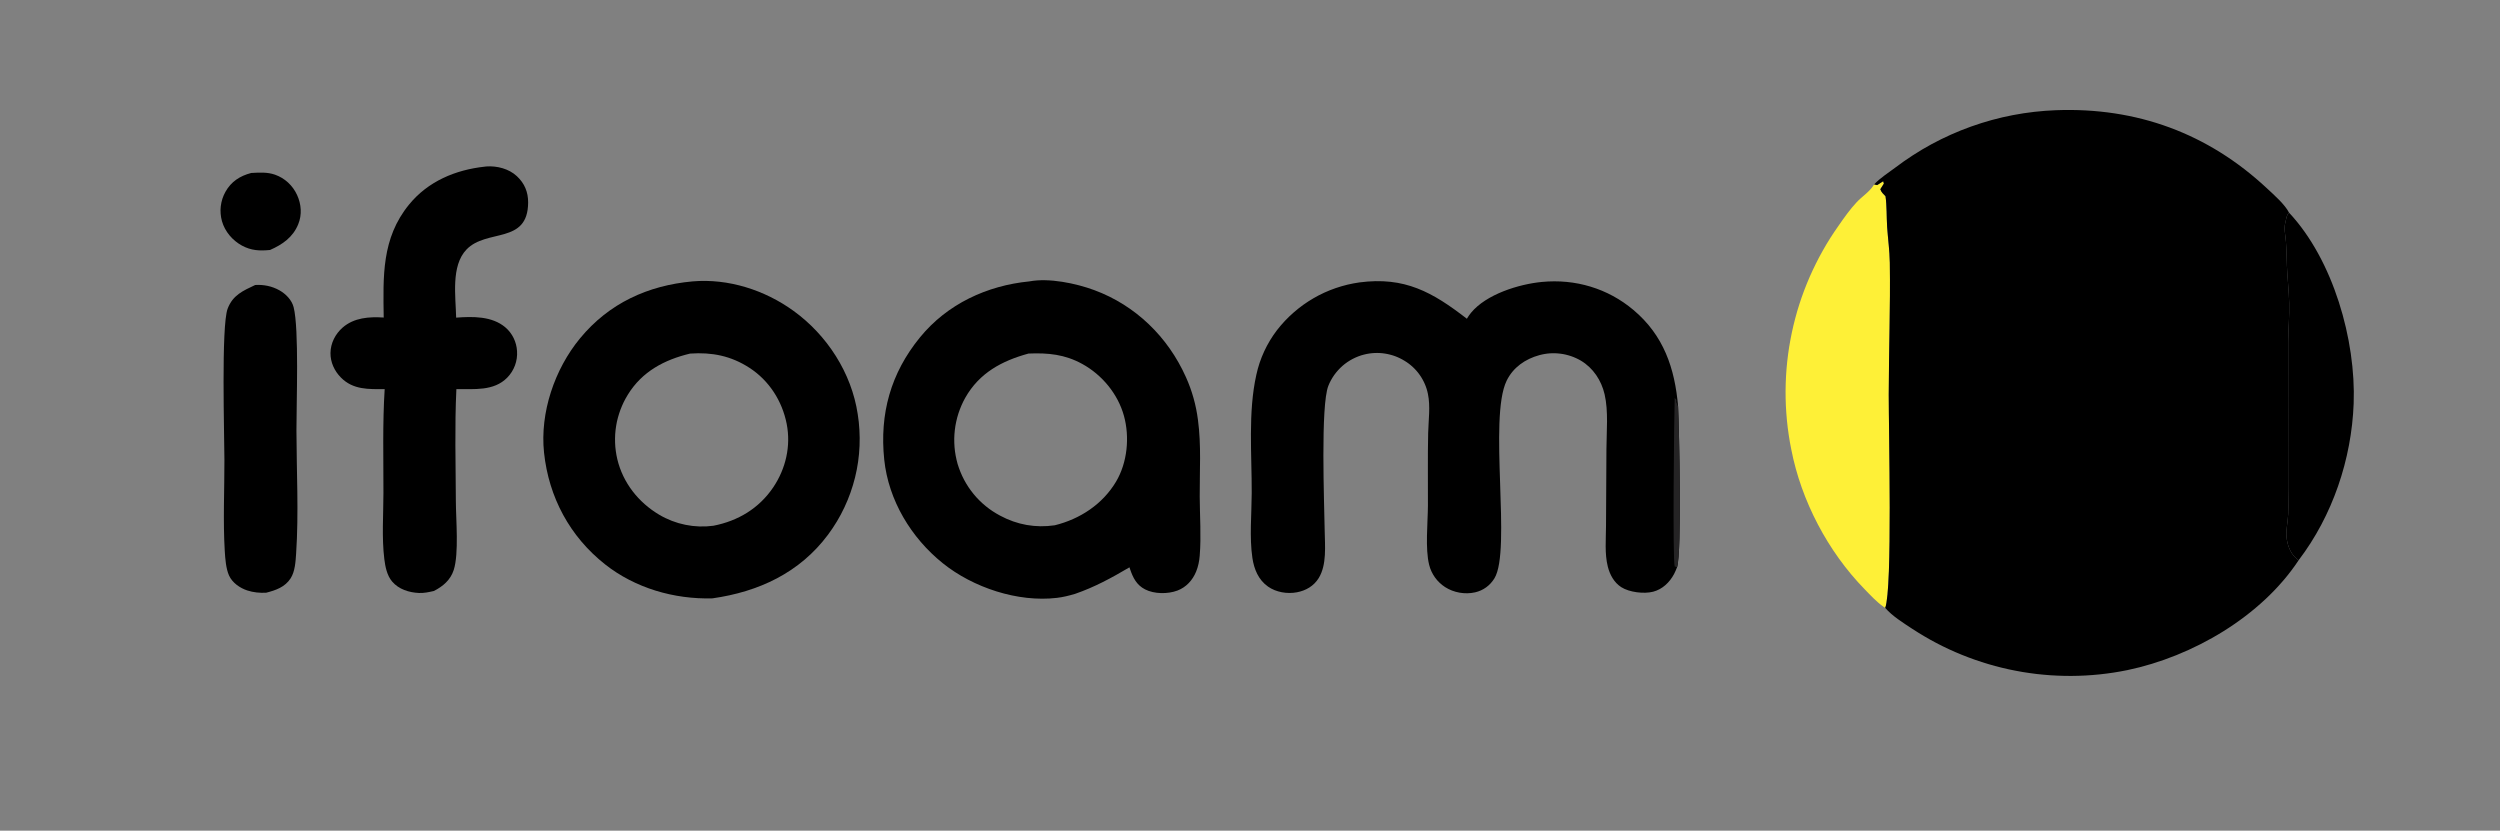 <?xml version="1.0" encoding="UTF-8"?> <svg xmlns="http://www.w3.org/2000/svg" viewBox="1526 2342.5 948 315" width="948" height="315" data-guides="{&quot;vertical&quot;:[],&quot;horizontal&quot;:[]}"><rect x="1526" y="2342.5" width="948" height="315" fill="#808080" stroke="none"/><path fill="" stroke="none" fill-opacity="0" stroke-width="1" stroke-opacity="1" color="rgb(51, 51, 51)" font-size-adjust="none" id="tSvg113dca88d29" rx="30" width="948" height="315" title="Rectangle 1" d="M 1526 2342.5 C 1842 2342.5 2158 2342.5 2474 2342.5C 2474 2447.5 2474 2552.5 2474 2657.5C 2158 2657.5 1842 2657.5 1526 2657.5C 1526 2552.5 1526 2447.5 1526 2342.5Z"></path><path fill="#000000" stroke="none" fill-opacity="1" stroke-width="1" stroke-opacity="1" color="rgb(51, 51, 51)" font-size-adjust="none" id="tSvg8f846b9b7" fill-rule="nonzero" title="Path 1" d="M 1621.27 2408.09 C 1624.29 2407.93 1627.37 2407.71 1630.28 2408.74C 1634.02 2410.06 1636.97 2412.81 1638.64 2416.41C 1640.27 2419.94 1640.57 2423.92 1639.08 2427.55C 1637.07 2432.49 1633.08 2435.24 1628.4 2437.29C 1624.51 2437.68 1621.26 2437.53 1617.75 2435.63C 1614.17 2433.68 1611.3 2430.33 1610.17 2426.38C 1610.04 2425.92 1609.94 2425.45 1609.85 2424.98C 1609.77 2424.51 1609.71 2424.03 1609.67 2423.56C 1609.63 2423.08 1609.61 2422.6 1609.62 2422.12C 1609.63 2421.64 1609.67 2421.16 1609.72 2420.69C 1609.78 2420.21 1609.86 2419.74 1609.96 2419.27C 1610.06 2418.8 1610.19 2418.34 1610.33 2417.88C 1610.48 2417.43 1610.65 2416.98 1610.84 2416.54C 1611.03 2416.1 1611.25 2415.67 1611.48 2415.25C 1613.67 2411.32 1617.02 2409.2 1621.27 2408.09Z"></path><path fill="url(#tSvgGradient121e943b0a3)" stroke="none" fill-opacity="1" stroke-width="1" stroke-opacity="1" color="rgb(51, 51, 51)" font-size-adjust="none" id="tSvg366aa51c50" fill-rule="nonzero" title="Path 2" d="M 2394 2423.13 C 2410.76 2441.04 2419.41 2471.42 2418.51 2495.52C 2417.72 2516.67 2410.5 2538.06 2397.64 2554.94C 2397.51 2554.85 2397.38 2554.76 2397.25 2554.66C 2394.84 2552.85 2393.63 2549.97 2393.15 2547.03C 2392.66 2543.98 2393.56 2540.49 2393.69 2537.4C 2393.82 2533.98 2393.68 2530.5 2393.67 2527.07C 2393.677 2508.76 2393.683 2490.45 2393.69 2472.14C 2393.71 2467.26 2394.2 2462.35 2394.07 2457.49C 2393.94 2452.79 2393.4 2448.06 2393.2 2443.35C 2393.03 2439.37 2393.09 2435.22 2392.51 2431.28C 2392.25 2429.54 2392.2 2428.36 2392.65 2426.65C 2393.02 2425.21 2392.98 2424.28 2394 2423.13Z"></path><path fill="#000000" stroke="none" fill-opacity="1" stroke-width="1" stroke-opacity="1" color="rgb(51, 51, 51)" font-size-adjust="none" id="tSvgcc90d7d3f7" fill-rule="nonzero" title="Path 3" d="M 1622.77 2450.57 C 1625.97 2450.37 1629.13 2451 1631.95 2452.58C 1634.35 2453.93 1636.64 2456.24 1637.34 2458.97C 1639.45 2467.17 1638.39 2495.47 1638.41 2505.72C 1638.44 2521.12 1639.32 2537.06 1638.29 2552.41C 1638.09 2555.43 1637.88 2559.18 1636.22 2561.78C 1634.08 2565.14 1630.54 2566.34 1626.89 2567.27C 1624.44 2567.37 1622.1 2567.16 1619.77 2566.4C 1616.96 2565.48 1614.1 2563.49 1612.85 2560.73C 1611.68 2558.15 1611.4 2554.28 1611.23 2551.44C 1610.55 2540.05 1611.12 2528.28 1611.1 2516.86C 1611.09 2507.76 1609.84 2466.14 1612.32 2459.56C 1614.27 2454.41 1618.11 2452.77 1622.77 2450.57Z"></path><path fill="#FEF037" stroke="none" fill-opacity="1" stroke-width="1" stroke-opacity="1" color="rgb(51, 51, 51)" font-size-adjust="none" id="tSvg15777aa5d07" fill-rule="nonzero" title="Path 4" d="M 2236.67 2412.43 C 2237.05 2412.52 2237.43 2412.61 2237.81 2412.7C 2238.577 2412.207 2239.343 2411.713 2240.11 2411.22C 2240.193 2411.527 2240.277 2411.833 2240.36 2412.14C 2239.913 2412.843 2239.467 2413.547 2239.02 2414.25C 2239.36 2415.37 2240.19 2416.09 2240.99 2416.92C 2241.53 2420.71 2241.36 2424.62 2241.6 2428.45C 2241.9 2433 2242.56 2437.56 2242.62 2442.12C 2242.87 2458.78 2242.25 2475.51 2242.21 2492.17C 2242.19 2505.87 2243.68 2565.59 2240.88 2573.02C 2240.66 2572.87 2240.44 2572.73 2240.23 2572.58C 2237.67 2570.82 2235.26 2568.18 2233.07 2565.94C 2219.16 2551.68 2209.03 2532.43 2205.24 2512.87C 2205.05 2511.97 2204.88 2511.05 2204.72 2510.14C 2204.56 2509.23 2204.41 2508.31 2204.28 2507.39C 2204.14 2506.47 2204.02 2505.55 2203.9 2504.63C 2203.79 2503.71 2203.69 2502.79 2203.6 2501.87C 2203.51 2500.94 2203.43 2500.02 2203.37 2499.09C 2203.3 2498.17 2203.25 2497.24 2203.2 2496.31C 2203.16 2495.39 2203.13 2494.46 2203.11 2493.53C 2203.09 2492.61 2203.09 2491.68 2203.09 2490.75C 2203.09 2489.82 2203.11 2488.89 2203.14 2487.97C 2203.17 2487.04 2203.21 2486.11 2203.26 2485.19C 2203.31 2484.26 2203.37 2483.33 2203.45 2482.41C 2203.52 2481.48 2203.61 2480.56 2203.71 2479.64C 2203.81 2478.72 2203.92 2477.79 2204.04 2476.88C 2204.16 2475.96 2204.3 2475.04 2204.44 2474.12C 2204.59 2473.2 2204.75 2472.29 2204.92 2471.38C 2205.08 2470.47 2205.27 2469.56 2205.46 2468.65C 2205.65 2467.74 2205.85 2466.84 2206.07 2465.93C 2206.28 2465.03 2206.51 2464.13 2206.75 2463.23C 2206.98 2462.34 2207.23 2461.44 2207.49 2460.55C 2207.75 2459.66 2208.03 2458.77 2208.31 2457.89C 2208.59 2457.01 2208.89 2456.13 2209.19 2455.25C 2209.5 2454.38 2209.81 2453.5 2210.14 2452.64C 2210.47 2451.77 2210.81 2450.9 2211.16 2450.04C 2211.51 2449.18 2211.87 2448.33 2212.24 2447.48C 2212.61 2446.63 2212.99 2445.78 2213.39 2444.94C 2213.78 2444.1 2214.18 2443.27 2214.6 2442.44C 2215.01 2441.61 2215.43 2440.78 2215.87 2439.96C 2216.3 2439.14 2216.75 2438.33 2217.21 2437.52C 2217.66 2436.71 2218.13 2435.91 2218.6 2435.11C 2219.08 2434.32 2219.57 2433.53 2220.06 2432.74C 2220.56 2431.96 2221.06 2431.18 2221.58 2430.41C 2222.1 2429.64 2222.62 2428.87 2223.16 2428.12C 2225.28 2425.05 2227.5 2421.91 2230.05 2419.18C 2232.13 2416.96 2234.76 2415.38 2236.44 2412.8C 2236.52 2412.68 2236.59 2412.55 2236.67 2412.43Z"></path><path fill="#000000" stroke="none" fill-opacity="1" stroke-width="1" stroke-opacity="1" color="rgb(51, 51, 51)" font-size-adjust="none" id="tSvg14f959c02a" fill-rule="nonzero" title="Path 5" d="M 1709.85 2405.69 C 1710.02 2405.67 1710.19 2405.64 1710.37 2405.62C 1714.46 2405.33 1718.95 2406.47 1721.99 2409.3C 1724.9 2412.01 1726.29 2415.31 1726.27 2419.29C 1726.19 2435.28 1710.53 2429.1 1702.87 2437.14C 1696.94 2443.35 1698.81 2454.95 1698.97 2462.95C 1705.24 2462.48 1712.6 2462.33 1717.66 2466.66C 1717.98 2466.94 1718.29 2467.23 1718.59 2467.54C 1718.88 2467.85 1719.16 2468.18 1719.42 2468.52C 1719.68 2468.86 1719.92 2469.21 1720.15 2469.57C 1720.37 2469.93 1720.58 2470.31 1720.77 2470.69C 1720.96 2471.07 1721.13 2471.47 1721.27 2471.87C 1721.42 2472.27 1721.55 2472.68 1721.66 2473.09C 1721.77 2473.5 1721.86 2473.92 1721.92 2474.34C 1721.99 2474.77 1722.04 2475.19 1722.06 2475.62C 1722.09 2476.08 1722.1 2476.54 1722.08 2477C 1722.07 2477.46 1722.02 2477.92 1721.96 2478.38C 1721.89 2478.84 1721.8 2479.29 1721.69 2479.74C 1721.58 2480.18 1721.44 2480.63 1721.28 2481.06C 1721.12 2481.49 1720.94 2481.92 1720.73 2482.33C 1720.53 2482.74 1720.3 2483.14 1720.06 2483.53C 1719.81 2483.93 1719.54 2484.3 1719.25 2484.66C 1718.97 2485.03 1718.66 2485.37 1718.34 2485.7C 1713.24 2490.9 1705.72 2489.98 1699.06 2490.05C 1698.39 2504.13 1698.8 2518.49 1698.86 2532.6C 1698.89 2539.59 1700.06 2552.39 1698.05 2558.65C 1696.83 2562.44 1693.96 2564.85 1690.53 2566.6C 1688.68 2567.03 1686.79 2567.44 1684.88 2567.36C 1681.11 2567.19 1677.2 2565.97 1674.69 2563.01C 1672.76 2560.73 1672.1 2557.45 1671.74 2554.55C 1670.73 2546.41 1671.39 2537.64 1671.4 2529.39C 1671.42 2516.33 1671.04 2503.09 1671.87 2490.05C 1665.8 2490.09 1659.92 2490.36 1655.29 2485.68C 1652.83 2483.2 1651.28 2479.89 1651.32 2476.36C 1651.36 2472.65 1653.14 2469.16 1655.91 2466.73C 1660.28 2462.92 1666 2462.56 1671.5 2462.91C 1671.29 2447.34 1670.65 2432.91 1681.09 2420.1C 1688.31 2411.23 1698.76 2406.89 1709.85 2405.69Z"></path><path fill="#000000" stroke="none" fill-opacity="1" stroke-width="1" stroke-opacity="1" color="rgb(51, 51, 51)" font-size-adjust="none" id="tSvg10c91ecb41f" fill-rule="nonzero" title="Path 6" d="M 2161.96 2557.54 C 2161.61 2558.43 2161.25 2559.33 2160.8 2560.18C 2159.12 2563.33 2156.41 2565.95 2152.89 2566.87C 2149.42 2567.78 2143.84 2567.11 2140.78 2565.15C 2138.05 2563.39 2136.45 2560.43 2135.68 2557.35C 2134.45 2552.51 2134.98 2547 2135 2542.02C 2135.053 2532.27 2135.107 2522.52 2135.16 2512.77C 2135.19 2506.17 2135.96 2498.47 2134.47 2492.04C 2133.25 2486.76 2130.13 2482.01 2125.42 2479.23C 2125.13 2479.06 2124.83 2478.9 2124.53 2478.74C 2124.23 2478.59 2123.93 2478.44 2123.62 2478.3C 2123.31 2478.16 2123 2478.03 2122.69 2477.9C 2122.37 2477.78 2122.06 2477.66 2121.74 2477.55C 2121.42 2477.44 2121.09 2477.34 2120.77 2477.25C 2120.45 2477.15 2120.12 2477.07 2119.79 2476.99C 2119.46 2476.91 2119.13 2476.85 2118.8 2476.78C 2118.46 2476.72 2118.13 2476.67 2117.8 2476.63C 2117.46 2476.58 2117.13 2476.55 2116.79 2476.52C 2116.45 2476.49 2116.12 2476.47 2115.78 2476.46C 2115.44 2476.45 2115.1 2476.45 2114.77 2476.45C 2114.43 2476.46 2114.09 2476.47 2113.75 2476.49C 2113.42 2476.52 2113.08 2476.55 2112.75 2476.58C 2112.41 2476.62 2112.07 2476.67 2111.74 2476.73C 2111.41 2476.78 2111.08 2476.84 2110.75 2476.92C 2110.42 2476.99 2110.09 2477.07 2109.76 2477.16C 2104.4 2478.62 2099.79 2481.8 2097.32 2486.86C 2090.36 2501.16 2099.22 2551.17 2092.68 2561.82C 2091.01 2564.53 2088.46 2566.41 2085.34 2567.12C 2081.53 2567.98 2077.26 2567.24 2073.98 2565.12C 2073.61 2564.88 2073.25 2564.62 2072.9 2564.35C 2072.55 2564.08 2072.22 2563.79 2071.9 2563.48C 2071.58 2563.18 2071.27 2562.86 2070.98 2562.53C 2070.69 2562.19 2070.42 2561.85 2070.16 2561.49C 2069.9 2561.13 2069.66 2560.76 2069.44 2560.38C 2069.21 2560 2069.01 2559.61 2068.82 2559.2C 2068.63 2558.8 2068.47 2558.4 2068.32 2557.98C 2068.17 2557.56 2068.04 2557.14 2067.94 2556.71C 2066.39 2550.55 2067.43 2540.77 2067.47 2534.23C 2067.52 2525.06 2067.35 2515.87 2067.56 2506.7C 2067.67 2501.92 2068.46 2496.53 2067.46 2491.84C 2067.4 2491.51 2067.32 2491.19 2067.24 2490.88C 2067.16 2490.56 2067.07 2490.24 2066.97 2489.93C 2066.87 2489.62 2066.76 2489.31 2066.65 2489C 2066.53 2488.69 2066.41 2488.39 2066.28 2488.09C 2066.15 2487.79 2066.01 2487.49 2065.86 2487.19C 2065.72 2486.9 2065.57 2486.61 2065.4 2486.32C 2065.24 2486.04 2065.08 2485.75 2064.9 2485.48C 2064.73 2485.2 2064.54 2484.93 2064.35 2484.66C 2064.16 2484.39 2063.97 2484.13 2063.77 2483.87C 2063.56 2483.61 2063.35 2483.36 2063.14 2483.11C 2062.92 2482.87 2062.7 2482.62 2062.47 2482.39C 2062.24 2482.15 2062.01 2481.92 2061.77 2481.7C 2061.53 2481.47 2061.28 2481.26 2061.03 2481.05C 2060.78 2480.83 2060.52 2480.63 2060.26 2480.43C 2060 2480.23 2059.73 2480.04 2059.46 2479.86C 2059.19 2479.67 2058.91 2479.5 2058.63 2479.33C 2058.35 2479.15 2058.06 2478.99 2057.77 2478.83C 2057.48 2478.66 2057.19 2478.51 2056.89 2478.37C 2056.59 2478.22 2056.29 2478.08 2055.98 2477.95C 2055.68 2477.82 2055.37 2477.7 2055.06 2477.58C 2054.75 2477.47 2054.44 2477.36 2054.12 2477.26C 2053.8 2477.16 2053.48 2477.07 2053.16 2476.99C 2052.84 2476.9 2052.52 2476.83 2052.19 2476.76C 2051.87 2476.69 2051.54 2476.63 2051.21 2476.58C 2050.88 2476.53 2050.56 2476.49 2050.23 2476.45C 2049.9 2476.42 2049.56 2476.39 2049.23 2476.37C 2048.9 2476.35 2048.57 2476.34 2048.24 2476.34C 2047.91 2476.34 2047.57 2476.35 2047.24 2476.36C 2046.91 2476.38 2046.58 2476.4 2046.25 2476.43C 2045.92 2476.46 2045.59 2476.5 2045.26 2476.55C 2044.93 2476.6 2044.61 2476.66 2044.28 2476.72C 2043.95 2476.78 2043.63 2476.86 2043.31 2476.94C 2042.93 2477.03 2042.55 2477.14 2042.18 2477.25C 2041.81 2477.37 2041.44 2477.5 2041.07 2477.64C 2040.71 2477.78 2040.35 2477.92 2039.99 2478.09C 2039.64 2478.25 2039.28 2478.42 2038.94 2478.6C 2038.59 2478.78 2038.25 2478.97 2037.92 2479.17C 2037.58 2479.37 2037.25 2479.58 2036.93 2479.8C 2036.61 2480.02 2036.29 2480.25 2035.98 2480.49C 2035.67 2480.73 2035.37 2480.98 2035.08 2481.23C 2034.78 2481.49 2034.5 2481.76 2034.22 2482.03C 2033.94 2482.3 2033.67 2482.59 2033.41 2482.88C 2033.15 2483.17 2032.89 2483.46 2032.65 2483.77C 2032.4 2484.07 2032.17 2484.38 2031.94 2484.7C 2031.72 2485.02 2031.5 2485.35 2031.29 2485.68C 2031.09 2486.01 2030.89 2486.35 2030.7 2486.69C 2030.52 2487.03 2030.34 2487.38 2030.17 2487.73C 2030.01 2488.09 2029.85 2488.44 2029.71 2488.81C 2026.73 2496.32 2028.15 2533.06 2028.32 2543.69C 2028.4 2549.43 2029.18 2556.61 2026.06 2561.7C 2024.21 2564.71 2021.2 2566.46 2017.77 2567.1C 2014.12 2567.79 2009.89 2567.09 2006.83 2564.93C 2003.2 2562.38 2001.54 2558.34 2000.91 2554.08C 1999.75 2546.23 2000.62 2537.45 2000.65 2529.5C 2000.71 2514.96 1999.21 2498.84 2002.41 2484.59C 2002.74 2483.07 2003.16 2481.56 2003.65 2480.08C 2004.15 2478.6 2004.73 2477.15 2005.38 2475.74C 2006.04 2474.32 2006.77 2472.94 2007.57 2471.61C 2008.38 2470.27 2009.26 2468.98 2010.2 2467.74C 2010.68 2467.13 2011.16 2466.53 2011.66 2465.94C 2012.17 2465.35 2012.68 2464.78 2013.21 2464.21C 2013.74 2463.65 2014.28 2463.1 2014.84 2462.56C 2015.4 2462.03 2015.96 2461.5 2016.55 2461C 2017.13 2460.49 2017.72 2459.99 2018.33 2459.51C 2018.93 2459.03 2019.55 2458.57 2020.18 2458.11C 2020.8 2457.66 2021.44 2457.23 2022.09 2456.81C 2022.74 2456.39 2023.4 2455.99 2024.07 2455.6C 2024.74 2455.21 2025.41 2454.84 2026.1 2454.48C 2026.79 2454.13 2027.48 2453.79 2028.18 2453.47C 2028.89 2453.15 2029.6 2452.84 2030.31 2452.56C 2031.03 2452.27 2031.76 2452 2032.49 2451.75C 2033.22 2451.5 2033.95 2451.26 2034.7 2451.05C 2035.44 2450.83 2036.18 2450.63 2036.94 2450.45C 2037.69 2450.27 2038.44 2450.11 2039.2 2449.97C 2039.96 2449.82 2040.72 2449.7 2041.49 2449.59C 2058.66 2447.33 2069.18 2453.26 2082.24 2463.37C 2082.71 2462.6 2083.21 2461.83 2083.79 2461.13C 2089.58 2454.07 2101.96 2450.25 2110.69 2449.41C 2123.35 2448.19 2135.66 2451.84 2145.39 2460.03C 2156.85 2469.66 2161.1 2482.12 2162.33 2496.61C 2162.75 2505.45 2163.78 2551.43 2161.96 2557.54Z"></path><path fill="#252425" stroke="none" fill-opacity="1" stroke-width="1" stroke-opacity="1" color="rgb(51, 51, 51)" font-size-adjust="none" id="tSvgaa177dd272" fill-rule="nonzero" title="Path 7" d="M 2161.96 2557.54 C 2161.66 2557.47 2161.36 2557.4 2161.06 2557.33C 2160.21 2555.55 2160.81 2500.09 2161.05 2493.37C 2161.26 2493.64 2161.47 2493.91 2161.68 2494.18C 2161.65 2495.23 2161.56 2494.79 2161.99 2495.84C 2162.09 2496.1 2162.21 2496.35 2162.33 2496.61C 2162.75 2505.45 2163.78 2551.43 2161.96 2557.54Z"></path><path fill="#000000" stroke="none" fill-opacity="1" stroke-width="1" stroke-opacity="1" color="rgb(51, 51, 51)" font-size-adjust="none" id="tSvg304e89a859" fill-rule="nonzero" title="Path 8" d="M 1788.66 2449.2 C 1802.16 2448.04 1815.99 2452.48 1826.9 2460.38C 1839.64 2469.59 1848.9 2483.91 1851.25 2499.54C 1851.4 2500.54 1851.54 2501.54 1851.65 2502.54C 1851.75 2503.54 1851.84 2504.54 1851.89 2505.55C 1851.95 2506.55 1851.99 2507.56 1851.99 2508.57C 1852 2509.57 1851.98 2510.58 1851.94 2511.59C 1851.9 2512.59 1851.83 2513.6 1851.74 2514.6C 1851.65 2515.6 1851.53 2516.6 1851.39 2517.6C 1851.24 2518.6 1851.08 2519.59 1850.89 2520.58C 1850.69 2521.57 1850.48 2522.55 1850.24 2523.53C 1850 2524.5 1849.73 2525.47 1849.44 2526.44C 1849.15 2527.4 1848.84 2528.36 1848.5 2529.31C 1848.17 2530.26 1847.81 2531.2 1847.42 2532.13C 1847.04 2533.06 1846.63 2533.98 1846.2 2534.89C 1845.77 2535.8 1845.32 2536.7 1844.85 2537.59C 1844.37 2538.48 1843.88 2539.36 1843.36 2540.22C 1842.84 2541.08 1842.3 2541.93 1841.74 2542.77C 1841.18 2543.61 1840.6 2544.43 1840 2545.24C 1829.24 2559.7 1813.64 2566.92 1796.13 2569.4C 1781.66 2569.79 1766.86 2565.52 1755.44 2556.5C 1742.09 2545.96 1734.1 2531.06 1732.3 2514.15C 1730.7 2498.98 1736.3 2482.5 1745.94 2470.81C 1756.92 2457.48 1771.71 2450.73 1788.66 2449.2ZM 1787.68 2476.58 C 1777.93 2478.92 1769.48 2483.38 1764.09 2492.14C 1763.81 2492.6 1763.54 2493.05 1763.28 2493.52C 1763.03 2493.98 1762.78 2494.45 1762.54 2494.93C 1762.31 2495.41 1762.09 2495.89 1761.88 2496.37C 1761.66 2496.86 1761.47 2497.35 1761.28 2497.85C 1761.09 2498.35 1760.92 2498.85 1760.76 2499.36C 1760.59 2499.86 1760.44 2500.37 1760.31 2500.88C 1760.17 2501.4 1760.05 2501.91 1759.93 2502.43C 1759.82 2502.95 1759.72 2503.47 1759.64 2504C 1759.55 2504.52 1759.48 2505.05 1759.42 2505.58C 1759.36 2506.1 1759.31 2506.63 1759.28 2507.16C 1759.25 2507.69 1759.23 2508.22 1759.22 2508.75C 1759.21 2509.28 1759.22 2509.82 1759.24 2510.35C 1759.26 2510.88 1759.29 2511.41 1759.33 2511.94C 1759.38 2512.47 1759.44 2512.99 1759.51 2513.52C 1759.58 2514.05 1759.66 2514.57 1759.76 2515.09C 1759.86 2515.61 1759.97 2516.13 1760.09 2516.65C 1762.23 2525.58 1768.08 2532.99 1775.93 2537.66C 1776.7 2538.12 1777.49 2538.54 1778.29 2538.93C 1779.1 2539.32 1779.92 2539.68 1780.75 2540C 1781.58 2540.32 1782.43 2540.61 1783.28 2540.86C 1784.14 2541.11 1785.01 2541.32 1785.88 2541.5C 1786.76 2541.68 1787.64 2541.82 1788.53 2541.93C 1789.42 2542.03 1790.31 2542.1 1791.2 2542.13C 1792.09 2542.16 1792.98 2542.15 1793.88 2542.11C 1794.77 2542.06 1795.66 2541.98 1796.54 2541.86C 1805.88 2540.03 1813.81 2535.28 1819.19 2527.33C 1823.97 2520.26 1825.96 2511.63 1824.31 2503.22C 1822.6 2494.55 1817.65 2486.81 1810.21 2481.99C 1803.19 2477.43 1795.97 2476.01 1787.68 2476.58Z"></path><path fill="#000000" stroke="none" fill-opacity="1" stroke-width="1" stroke-opacity="1" color="rgb(51, 51, 51)" font-size-adjust="none" id="tSvg192dfd2b592" fill-rule="nonzero" title="Path 9" d="M 1916.36 2449.2 C 1923.78 2447.81 1933.93 2449.92 1940.92 2452.5C 1956.62 2458.3 1968.89 2470.27 1975.7 2485.5C 1976.86 2488.07 1977.82 2490.71 1978.58 2493.42C 1979.35 2496.14 1979.9 2498.89 1980.26 2501.69C 1981.56 2511.27 1980.89 2521.16 1980.93 2530.82C 1980.97 2538.2 1981.53 2545.89 1980.93 2553.25C 1980.77 2555.28 1980.35 2557.34 1979.58 2559.23C 1978.24 2562.5 1975.85 2565.15 1972.51 2566.43C 1968.87 2567.81 1963.69 2567.79 1960.19 2565.98C 1957 2564.33 1955.63 2561.59 1954.53 2558.34C 1954.45 2558.103 1954.37 2557.867 1954.29 2557.63C 1947.48 2561.64 1941.13 2565.12 1933.62 2567.71C 1931.37 2568.37 1929.12 2568.94 1926.78 2569.21C 1911.97 2570.97 1894.97 2565.31 1883.46 2556.04C 1871.49 2546.41 1862.91 2532.21 1861.3 2516.79C 1859.5 2499.41 1863.75 2484.03 1874.85 2470.44C 1885.21 2457.75 1900.29 2450.78 1916.36 2449.2ZM 1916.01 2476.57 C 1905.89 2479.33 1897.36 2483.92 1892.03 2493.33C 1891.77 2493.8 1891.51 2494.28 1891.27 2494.76C 1891.03 2495.25 1890.81 2495.74 1890.59 2496.23C 1890.37 2496.73 1890.17 2497.23 1889.98 2497.73C 1889.79 2498.24 1889.61 2498.75 1889.44 2499.26C 1889.28 2499.77 1889.12 2500.29 1888.98 2500.81C 1888.84 2501.34 1888.71 2501.86 1888.6 2502.39C 1888.48 2502.92 1888.38 2503.45 1888.29 2503.98C 1888.2 2504.51 1888.13 2505.05 1888.07 2505.58C 1888.01 2506.12 1887.96 2506.66 1887.92 2507.2C 1887.89 2507.74 1887.86 2508.28 1887.85 2508.82C 1887.84 2509.36 1887.85 2509.9 1887.87 2510.44C 1887.88 2510.98 1887.92 2511.52 1887.96 2512.06C 1888 2512.59 1888.06 2513.13 1888.13 2513.67C 1888.2 2514.2 1888.29 2514.74 1888.39 2515.27C 1888.48 2515.8 1888.59 2516.33 1888.72 2516.85C 1888.84 2517.38 1888.98 2517.9 1889.12 2518.42C 1889.28 2518.94 1889.45 2519.46 1889.63 2519.97C 1889.81 2520.48 1890 2520.99 1890.21 2521.49C 1890.41 2522 1890.63 2522.49 1890.86 2522.98C 1891.09 2523.48 1891.33 2523.96 1891.59 2524.44C 1891.84 2524.92 1892.11 2525.39 1892.39 2525.86C 1892.67 2526.33 1892.96 2526.79 1893.26 2527.24C 1893.56 2527.69 1893.87 2528.13 1894.2 2528.57C 1894.52 2529.01 1894.85 2529.43 1895.2 2529.85C 1895.54 2530.27 1895.9 2530.68 1896.26 2531.09C 1896.63 2531.49 1897.01 2531.88 1897.39 2532.26C 1897.78 2532.65 1898.17 2533.02 1898.57 2533.38C 1898.98 2533.75 1899.39 2534.1 1899.81 2534.44C 1900.23 2534.79 1900.66 2535.12 1901.1 2535.44C 1901.54 2535.76 1901.98 2536.07 1902.44 2536.37C 1902.89 2536.67 1903.35 2536.96 1903.82 2537.23C 1904.28 2537.51 1904.76 2537.77 1905.24 2538.03C 1911.72 2541.51 1918.67 2542.75 1925.96 2541.69C 1935.52 2539.33 1944.09 2533.73 1949.2 2525.15C 1953.5 2517.92 1954.44 2508.25 1952.19 2500.15C 1949.89 2491.87 1943.91 2484.64 1936.39 2480.51C 1929.76 2476.87 1923.48 2476.26 1916.01 2476.57Z"></path><path fill="url(#tSvgGradient16b5814266c)" stroke="none" fill-opacity="1" stroke-width="1" stroke-opacity="1" color="rgb(51, 51, 51)" font-size-adjust="none" id="tSvg33fb26a991" fill-rule="nonzero" title="Path 10" d="M 2236.67 2412.43 C 2238.92 2410 2241.99 2408.1 2244.63 2406.1C 2245.72 2405.27 2246.83 2404.46 2247.95 2403.68C 2249.08 2402.89 2250.21 2402.12 2251.37 2401.38C 2252.52 2400.64 2253.68 2399.91 2254.86 2399.21C 2256.04 2398.51 2257.24 2397.84 2258.44 2397.18C 2259.65 2396.53 2260.86 2395.9 2262.09 2395.29C 2263.32 2394.69 2264.56 2394.1 2265.82 2393.54C 2267.07 2392.99 2268.33 2392.45 2269.6 2391.94C 2270.88 2391.43 2272.16 2390.94 2273.45 2390.48C 2274.74 2390.02 2276.04 2389.58 2277.35 2389.17C 2278.66 2388.76 2279.97 2388.37 2281.29 2388.01C 2282.62 2387.65 2283.95 2387.31 2285.28 2387C 2286.62 2386.69 2287.96 2386.41 2289.31 2386.15C 2290.65 2385.89 2292 2385.66 2293.36 2385.45C 2294.71 2385.24 2296.07 2385.06 2297.44 2384.91C 2298.8 2384.75 2300.16 2384.62 2301.53 2384.52C 2302.9 2384.42 2304.27 2384.34 2305.64 2384.29C 2336.19 2383.15 2363.24 2393.01 2385.63 2413.92C 2388.21 2416.33 2392.46 2420.05 2394 2423.13C 2392.98 2424.28 2393.02 2425.21 2392.65 2426.65C 2392.2 2428.36 2392.25 2429.54 2392.51 2431.28C 2393.09 2435.22 2393.03 2439.37 2393.2 2443.35C 2393.4 2448.06 2393.94 2452.79 2394.07 2457.49C 2394.2 2462.35 2393.71 2467.26 2393.69 2472.14C 2393.683 2490.45 2393.677 2508.76 2393.67 2527.07C 2393.68 2530.5 2393.82 2533.98 2393.69 2537.4C 2393.56 2540.49 2392.66 2543.98 2393.15 2547.03C 2393.63 2549.97 2394.84 2552.85 2397.25 2554.66C 2397.38 2554.76 2397.51 2554.85 2397.64 2554.94C 2383.52 2576.34 2357.39 2591.46 2332.7 2596.61C 2331.83 2596.79 2330.95 2596.96 2330.08 2597.11C 2329.2 2597.27 2328.33 2597.41 2327.45 2597.55C 2326.57 2597.68 2325.69 2597.81 2324.81 2597.92C 2323.93 2598.03 2323.05 2598.14 2322.16 2598.23C 2321.28 2598.32 2320.4 2598.4 2319.51 2598.47C 2318.62 2598.54 2317.74 2598.6 2316.85 2598.65C 2315.96 2598.7 2315.08 2598.73 2314.19 2598.76C 2313.3 2598.79 2312.41 2598.8 2311.52 2598.81C 2310.64 2598.81 2309.75 2598.81 2308.86 2598.79C 2307.97 2598.77 2307.08 2598.74 2306.2 2598.7C 2305.31 2598.67 2304.42 2598.62 2303.53 2598.56C 2302.65 2598.5 2301.76 2598.43 2300.88 2598.34C 2299.99 2598.26 2299.11 2598.17 2298.23 2598.07C 2297.35 2597.96 2296.46 2597.85 2295.59 2597.72C 2294.71 2597.6 2293.83 2597.46 2292.95 2597.32C 2292.08 2597.17 2291.2 2597.01 2290.33 2596.84C 2289.46 2596.68 2288.59 2596.5 2287.72 2596.31C 2286.85 2596.12 2285.98 2595.92 2285.12 2595.71C 2284.26 2595.5 2283.4 2595.28 2282.54 2595.05C 2281.68 2594.82 2280.83 2594.57 2279.98 2594.32C 2279.12 2594.07 2278.28 2593.81 2277.43 2593.53C 2276.58 2593.26 2275.74 2592.98 2274.9 2592.68C 2274.07 2592.39 2273.23 2592.09 2272.4 2591.77C 2271.57 2591.46 2270.74 2591.14 2269.92 2590.8C 2269.1 2590.47 2268.28 2590.12 2267.46 2589.77C 2266.65 2589.41 2265.84 2589.05 2265.03 2588.68C 2264.23 2588.3 2263.42 2587.92 2262.63 2587.53C 2261.83 2587.13 2261.04 2586.73 2260.25 2586.32C 2259.47 2585.9 2258.69 2585.48 2257.91 2585.05C 2257.13 2584.62 2256.36 2584.18 2255.6 2583.72C 2254.83 2583.27 2254.07 2582.81 2253.32 2582.34C 2252.56 2581.88 2251.81 2581.4 2251.07 2580.91C 2247.67 2578.66 2243.55 2576.12 2240.88 2573.02C 2243.68 2565.59 2242.19 2505.87 2242.21 2492.17C 2242.25 2475.51 2242.87 2458.78 2242.62 2442.12C 2242.56 2437.56 2241.9 2433 2241.6 2428.45C 2241.36 2424.62 2241.53 2420.71 2240.99 2416.92C 2240.19 2416.09 2239.36 2415.37 2239.02 2414.25C 2239.467 2413.547 2239.913 2412.843 2240.36 2412.14C 2240.277 2411.833 2240.193 2411.527 2240.11 2411.22C 2239.343 2411.71 2238.577 2412.2 2237.81 2412.69C 2237.43 2412.603 2237.05 2412.517 2236.67 2412.43Z"></path><defs><linearGradient id="tSvgGradient121e943b0a3" x1="2392.144" x2="2417.101" y1="2488.788" y2="2488.424" color="rgb(51, 51, 51)" fill="rgb(0, 0, 0)" font-size-adjust="none" gradientUnits="userSpaceOnUse" gradientTransform=""><stop offset="0" stop-color="hsl(58.248,100%,93.33%)" stop-opacity="1"></stop><stop offset="1" stop-color="hsl(60.012,100%,99.22%)" stop-opacity="1"></stop></linearGradient><linearGradient id="tSvgGradient16b5814266c" x1="2239.103" x2="2395.916" y1="2491.345" y2="2491.135" color="rgb(51, 51, 51)" fill="rgb(0, 0, 0)" font-size-adjust="none" gradientUnits="userSpaceOnUse" gradientTransform=""><stop offset="0" stop-color="hsl(55.548,100%,63.14%)" stop-opacity="1"></stop><stop offset="1" stop-color="hsl(57.996,100%,94.12%)" stop-opacity="1"></stop></linearGradient></defs></svg> 